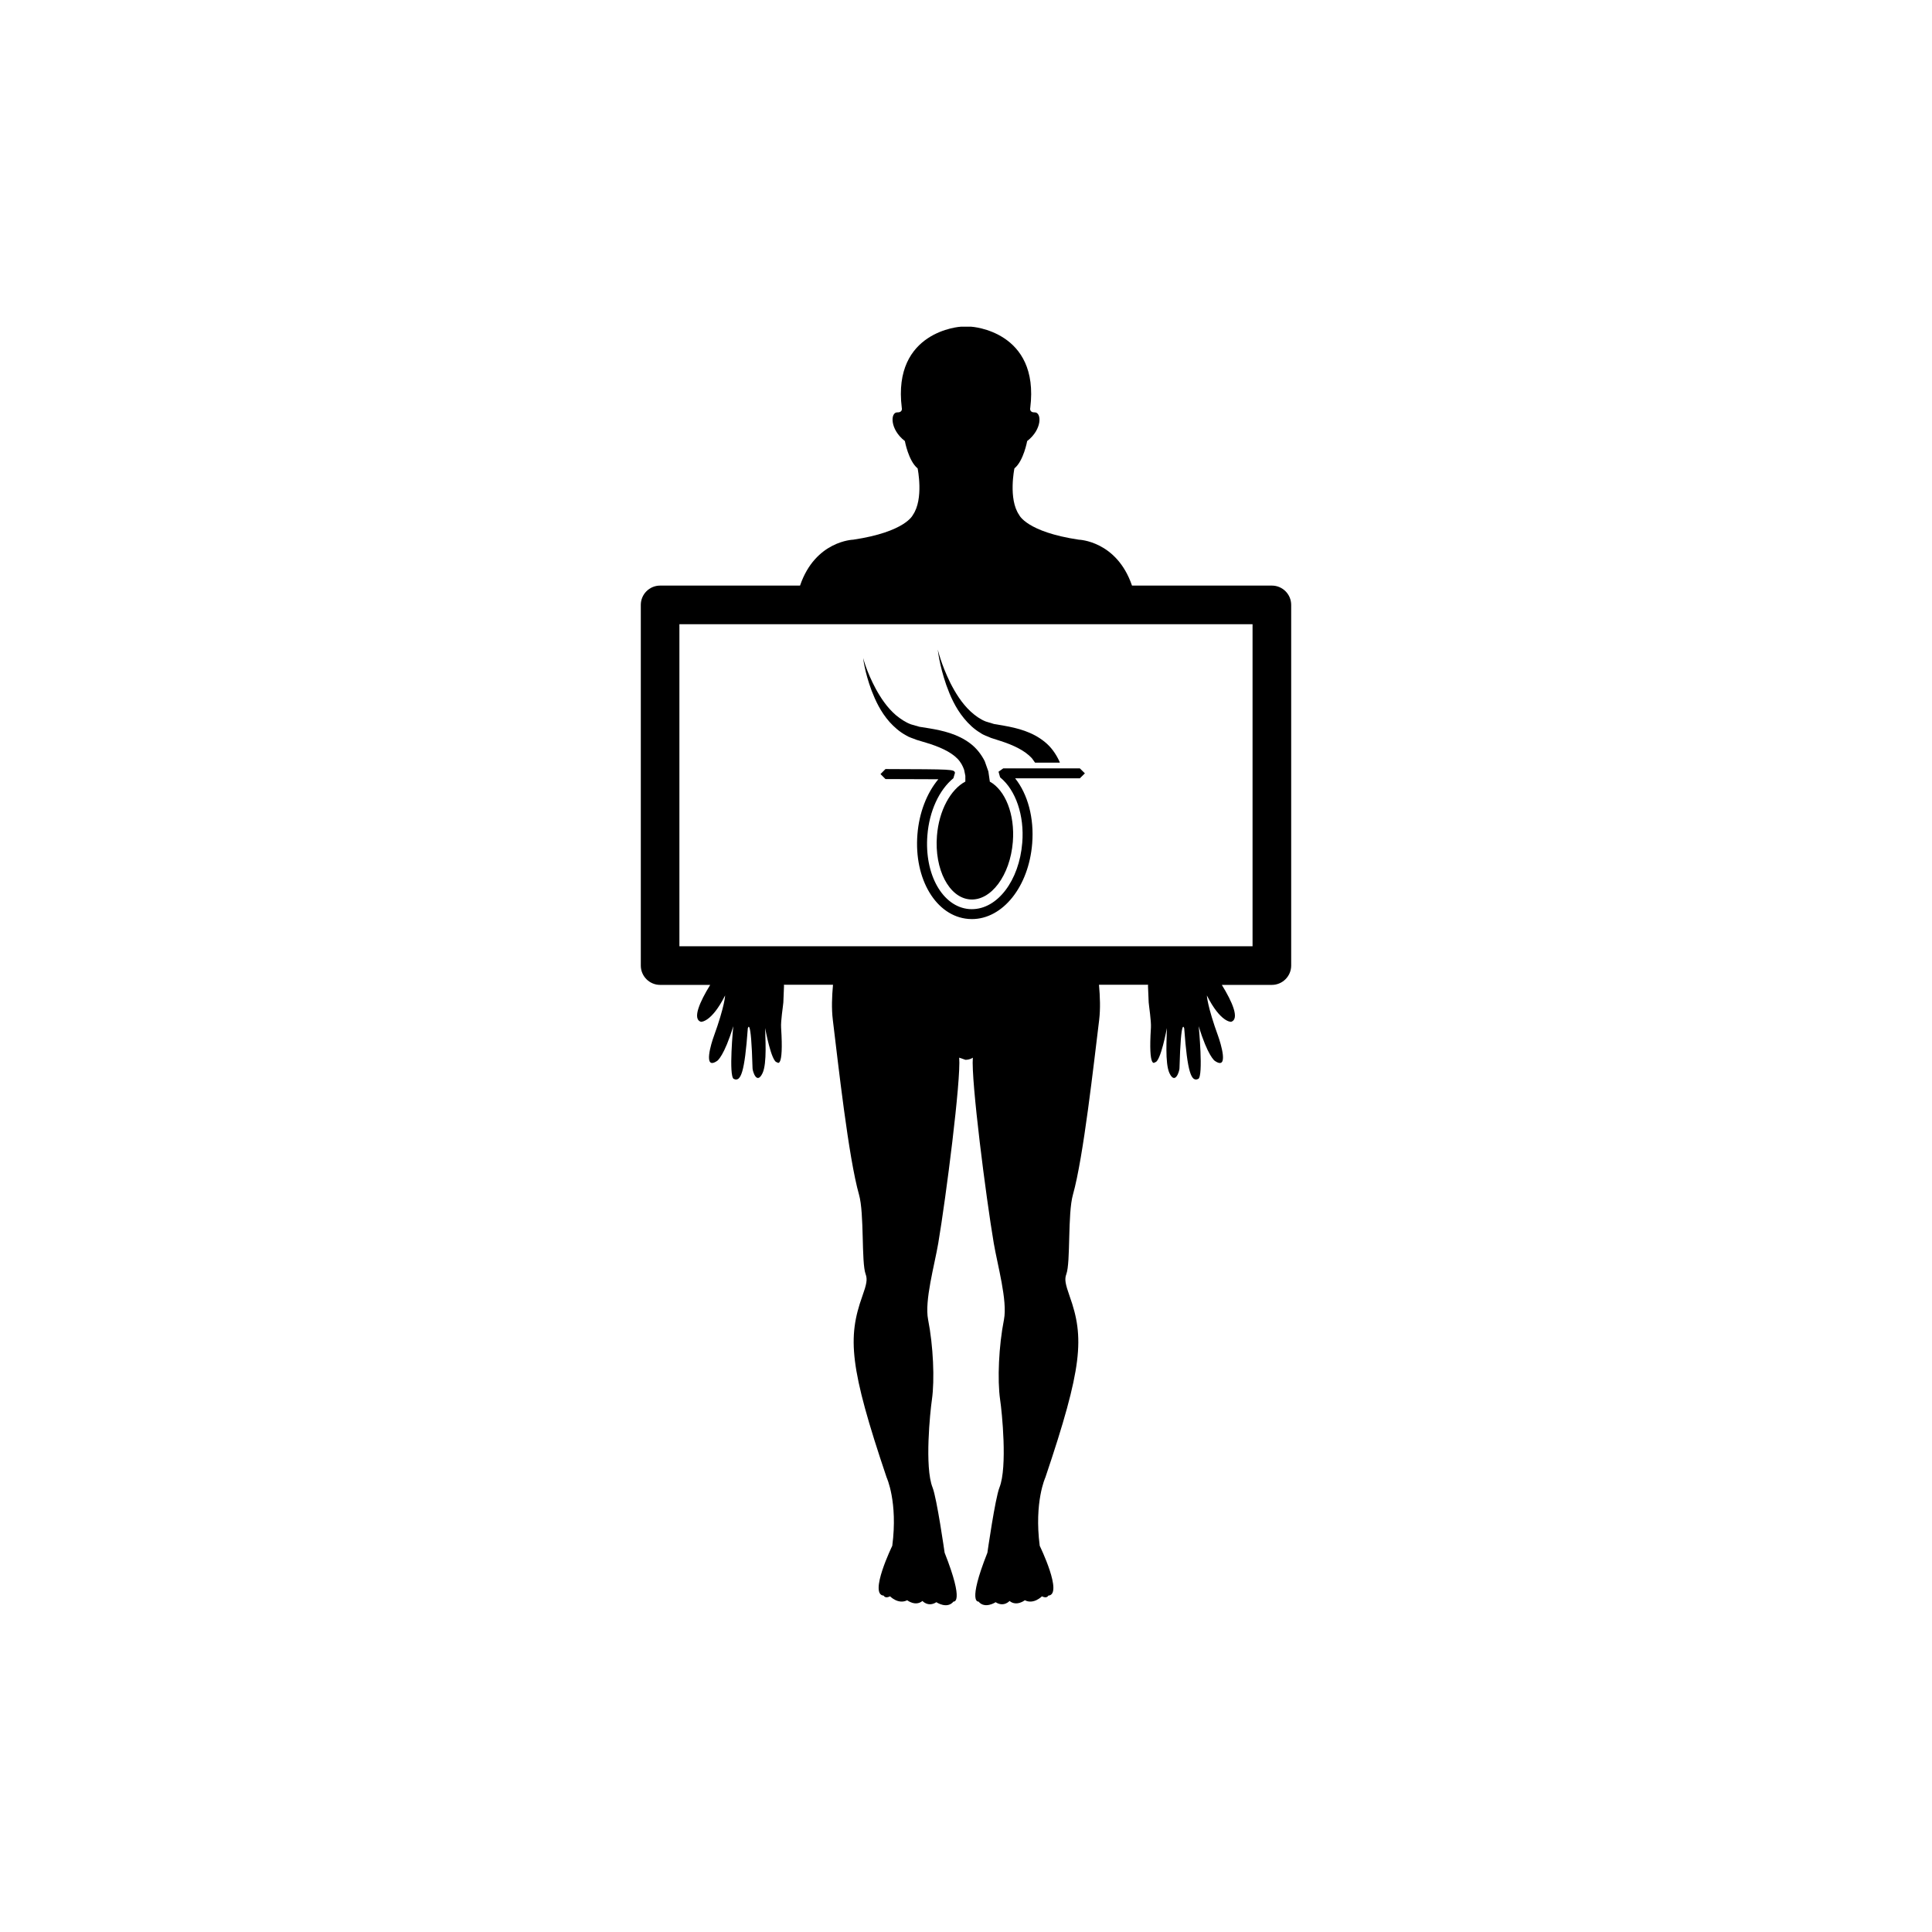 <?xml version="1.0" encoding="utf-8"?>
<!-- Generator: Adobe Illustrator 16.0.4, SVG Export Plug-In . SVG Version: 6.00 Build 0)  -->
<!DOCTYPE svg PUBLIC "-//W3C//DTD SVG 1.1//EN" "http://www.w3.org/Graphics/SVG/1.1/DTD/svg11.dtd">
<svg version="1.1" id="Layer_1" xmlns="http://www.w3.org/2000/svg" xmlns:xlink="http://www.w3.org/1999/xlink" x="0px" y="0px"
	 width="50px" height="50px" viewBox="0 0 50 50" enable-background="new 0 0 50 50" xml:space="preserve">
<g>
	<path d="M23.022,18.685c0.117,0.129,0.256,0.254,0.426,0.346c0.081,0.053,0.177,0.076,0.269,0.115l0.252,0.076
		c0.323,0.096,0.628,0.228,0.807,0.41c0.09,0.092,0.142,0.193,0.176,0.293l0.031,0.153v0.149c-0.38,0.203-0.683,0.744-0.735,1.404
		c-0.069,0.866,0.313,1.604,0.856,1.646c0.542,0.043,1.039-0.623,1.108-1.488c0.058-0.718-0.198-1.341-0.596-1.561l-0.001-0.012
		l-0.036-0.25l-0.094-0.266c-0.088-0.174-0.214-0.339-0.376-0.46c-0.322-0.244-0.706-0.331-1.056-0.39l-0.258-0.041l-0.217-0.062
		c-0.142-0.052-0.272-0.14-0.39-0.237c-0.233-0.199-0.398-0.455-0.522-0.681c-0.245-0.455-0.327-0.8-0.327-0.8s0.033,0.35,0.22,0.85
		C22.657,18.131,22.789,18.421,23.022,18.685z"/>
	<path d="M25.842,19.972l0.041,0.146c0.405,0.327,0.631,0.991,0.573,1.692c-0.079,0.979-0.64,1.719-1.305,1.719l-0.069-0.002
		c-0.688-0.057-1.163-0.896-1.081-1.912c0.049-0.617,0.3-1.168,0.673-1.475l0.041-0.141c-0.03-0.09-0.03-0.09-1.798-0.096h-0.001
		l-0.129,0.13l0.129,0.129c0.434,0.001,1.018,0.003,1.368,0.005c-0.3,0.359-0.497,0.87-0.541,1.425
		c-0.094,1.161,0.485,2.123,1.318,2.19l0.09,0.004c0.802,0,1.473-0.842,1.562-1.955c0.053-0.66-0.113-1.275-0.441-1.688h1.674
		l0.131-0.129l-0.131-0.129h-1.981L25.842,19.972z"/>
	<path d="M24.952,18.595c0.116,0.141,0.255,0.275,0.425,0.375c0.081,0.059,0.178,0.084,0.27,0.127l0.252,0.081
		c0.324,0.104,0.627,0.247,0.807,0.446l0.081,0.113h0.642l-0.013-0.035c-0.087-0.189-0.213-0.369-0.375-0.499
		c-0.323-0.265-0.706-0.359-1.058-0.422l-0.258-0.044l-0.217-0.066c-0.143-0.057-0.271-0.15-0.389-0.258
		c-0.234-0.217-0.399-0.493-0.523-0.736c-0.244-0.494-0.326-0.867-0.326-0.867s0.033,0.379,0.22,0.92
		C24.586,17.996,24.718,18.312,24.952,18.595z"/>
	<path d="M32.916,15.155h-3.62c-0.396-1.161-1.376-1.188-1.376-1.188c-1.355-0.202-1.544-0.64-1.544-0.64
		c-0.287-0.413-0.123-1.205-0.123-1.205c0.238-0.194,0.33-0.708,0.33-0.708c0.396-0.304,0.376-0.747,0.194-0.742
		c-0.147,0.004-0.114-0.118-0.114-0.118c0.247-1.996-1.527-2.099-1.527-2.099h-0.271c0,0-1.774,0.103-1.527,2.099
		c0,0,0.033,0.122-0.115,0.118c-0.182-0.005-0.199,0.438,0.195,0.742c0,0,0.092,0.514,0.33,0.708c0,0,0.164,0.792-0.123,1.205
		c0,0-0.188,0.438-1.544,0.64c0,0-0.981,0.026-1.376,1.188h-3.621c-0.276,0-0.5,0.224-0.5,0.5v9.334c0,0.275,0.224,0.5,0.5,0.5
		h1.296c-0.27,0.437-0.467,0.883-0.241,0.955c0,0,0.27,0.026,0.627-0.682c0,0-0.007,0.272-0.294,1.062
		c-0.055,0.148-0.294,0.898,0.093,0.628c0,0,0.178-0.123,0.412-0.894c0,0-0.125,1.297,0.013,1.364
		c0.182,0.088,0.281-0.168,0.363-1.306c0,0,0.084-0.366,0.123,1.035c0.002,0.072,0.109,0.432,0.257,0.125
		c0.124-0.258,0.069-0.941,0.069-1.17c0,0,0.16,0.886,0.309,0.886c0,0,0.176,0.206,0.104-0.894c-0.012-0.18,0.05-0.549,0.058-0.656
		l0.017-0.422l-0.003-0.035h1.271c-0.028,0.31-0.04,0.617-0.005,0.906c0.139,1.137,0.406,3.567,0.678,4.525
		c0.141,0.496,0.057,1.748,0.172,2.061c0.05,0.135,0.024,0.26-0.086,0.568c-0.384,1.076-0.335,1.834,0.628,4.689
		c0,0,0.296,0.633,0.147,1.771c0,0-0.615,1.265-0.221,1.29c0,0,0.032,0.084,0.164,0.018c0,0,0.213,0.219,0.443,0.101
		c0,0,0.213,0.169,0.395,0.019c0,0,0.147,0.168,0.36,0.032c0,0,0.279,0.187,0.444-0.017c0,0,0.295,0.066-0.23-1.264
		c0,0-0.201-1.41-0.312-1.687c-0.211-0.527-0.062-1.965-0.017-2.274c0.074-0.515,0.035-1.395-0.099-2.074
		c-0.096-0.487,0.167-1.407,0.263-1.973c0.201-1.191,0.591-4.23,0.542-4.804l0.162,0.056c0.117,0,0.191-0.056,0.191-0.056
		c-0.049,0.573,0.34,3.612,0.542,4.804c0.096,0.564,0.358,1.484,0.264,1.973c-0.135,0.681-0.174,1.561-0.1,2.074
		c0.047,0.311,0.194,1.747-0.017,2.274c-0.11,0.274-0.312,1.687-0.312,1.687c-0.527,1.33-0.23,1.264-0.23,1.264
		c0.165,0.201,0.443,0.017,0.443,0.017c0.213,0.136,0.36-0.032,0.36-0.032c0.183,0.15,0.396-0.019,0.396-0.019
		c0.229,0.118,0.442-0.101,0.442-0.101c0.132,0.066,0.164-0.018,0.164-0.018c0.396-0.025-0.221-1.29-0.221-1.29
		c-0.147-1.138,0.147-1.771,0.147-1.771c0.963-2.855,1.012-3.613,0.627-4.689c-0.109-0.311-0.136-0.434-0.086-0.568
		c0.115-0.312,0.031-1.563,0.172-2.061c0.271-0.958,0.539-3.391,0.679-4.525c0.034-0.289,0.022-0.598-0.005-0.906h1.271
		l-0.003,0.035l0.018,0.422c0.008,0.107,0.068,0.478,0.058,0.656c-0.071,1.1,0.104,0.894,0.104,0.894
		c0.147,0,0.309-0.886,0.309-0.886c0,0.229-0.055,0.912,0.068,1.17c0.147,0.307,0.256-0.053,0.258-0.125
		c0.039-1.401,0.123-1.035,0.123-1.035c0.082,1.138,0.182,1.394,0.363,1.306c0.137-0.067,0.012-1.364,0.012-1.364
		c0.234,0.771,0.412,0.894,0.412,0.894c0.387,0.271,0.147-0.479,0.094-0.628c-0.287-0.789-0.295-1.062-0.295-1.062
		c0.357,0.708,0.628,0.682,0.628,0.682c0.226-0.072,0.028-0.52-0.241-0.955h1.295c0.275,0,0.5-0.225,0.5-0.5v-9.334
		C33.416,15.379,33.191,15.155,32.916,15.155z M32.416,24.489H17.583v-8.334h14.833V24.489z"/>
</g>
</svg>
